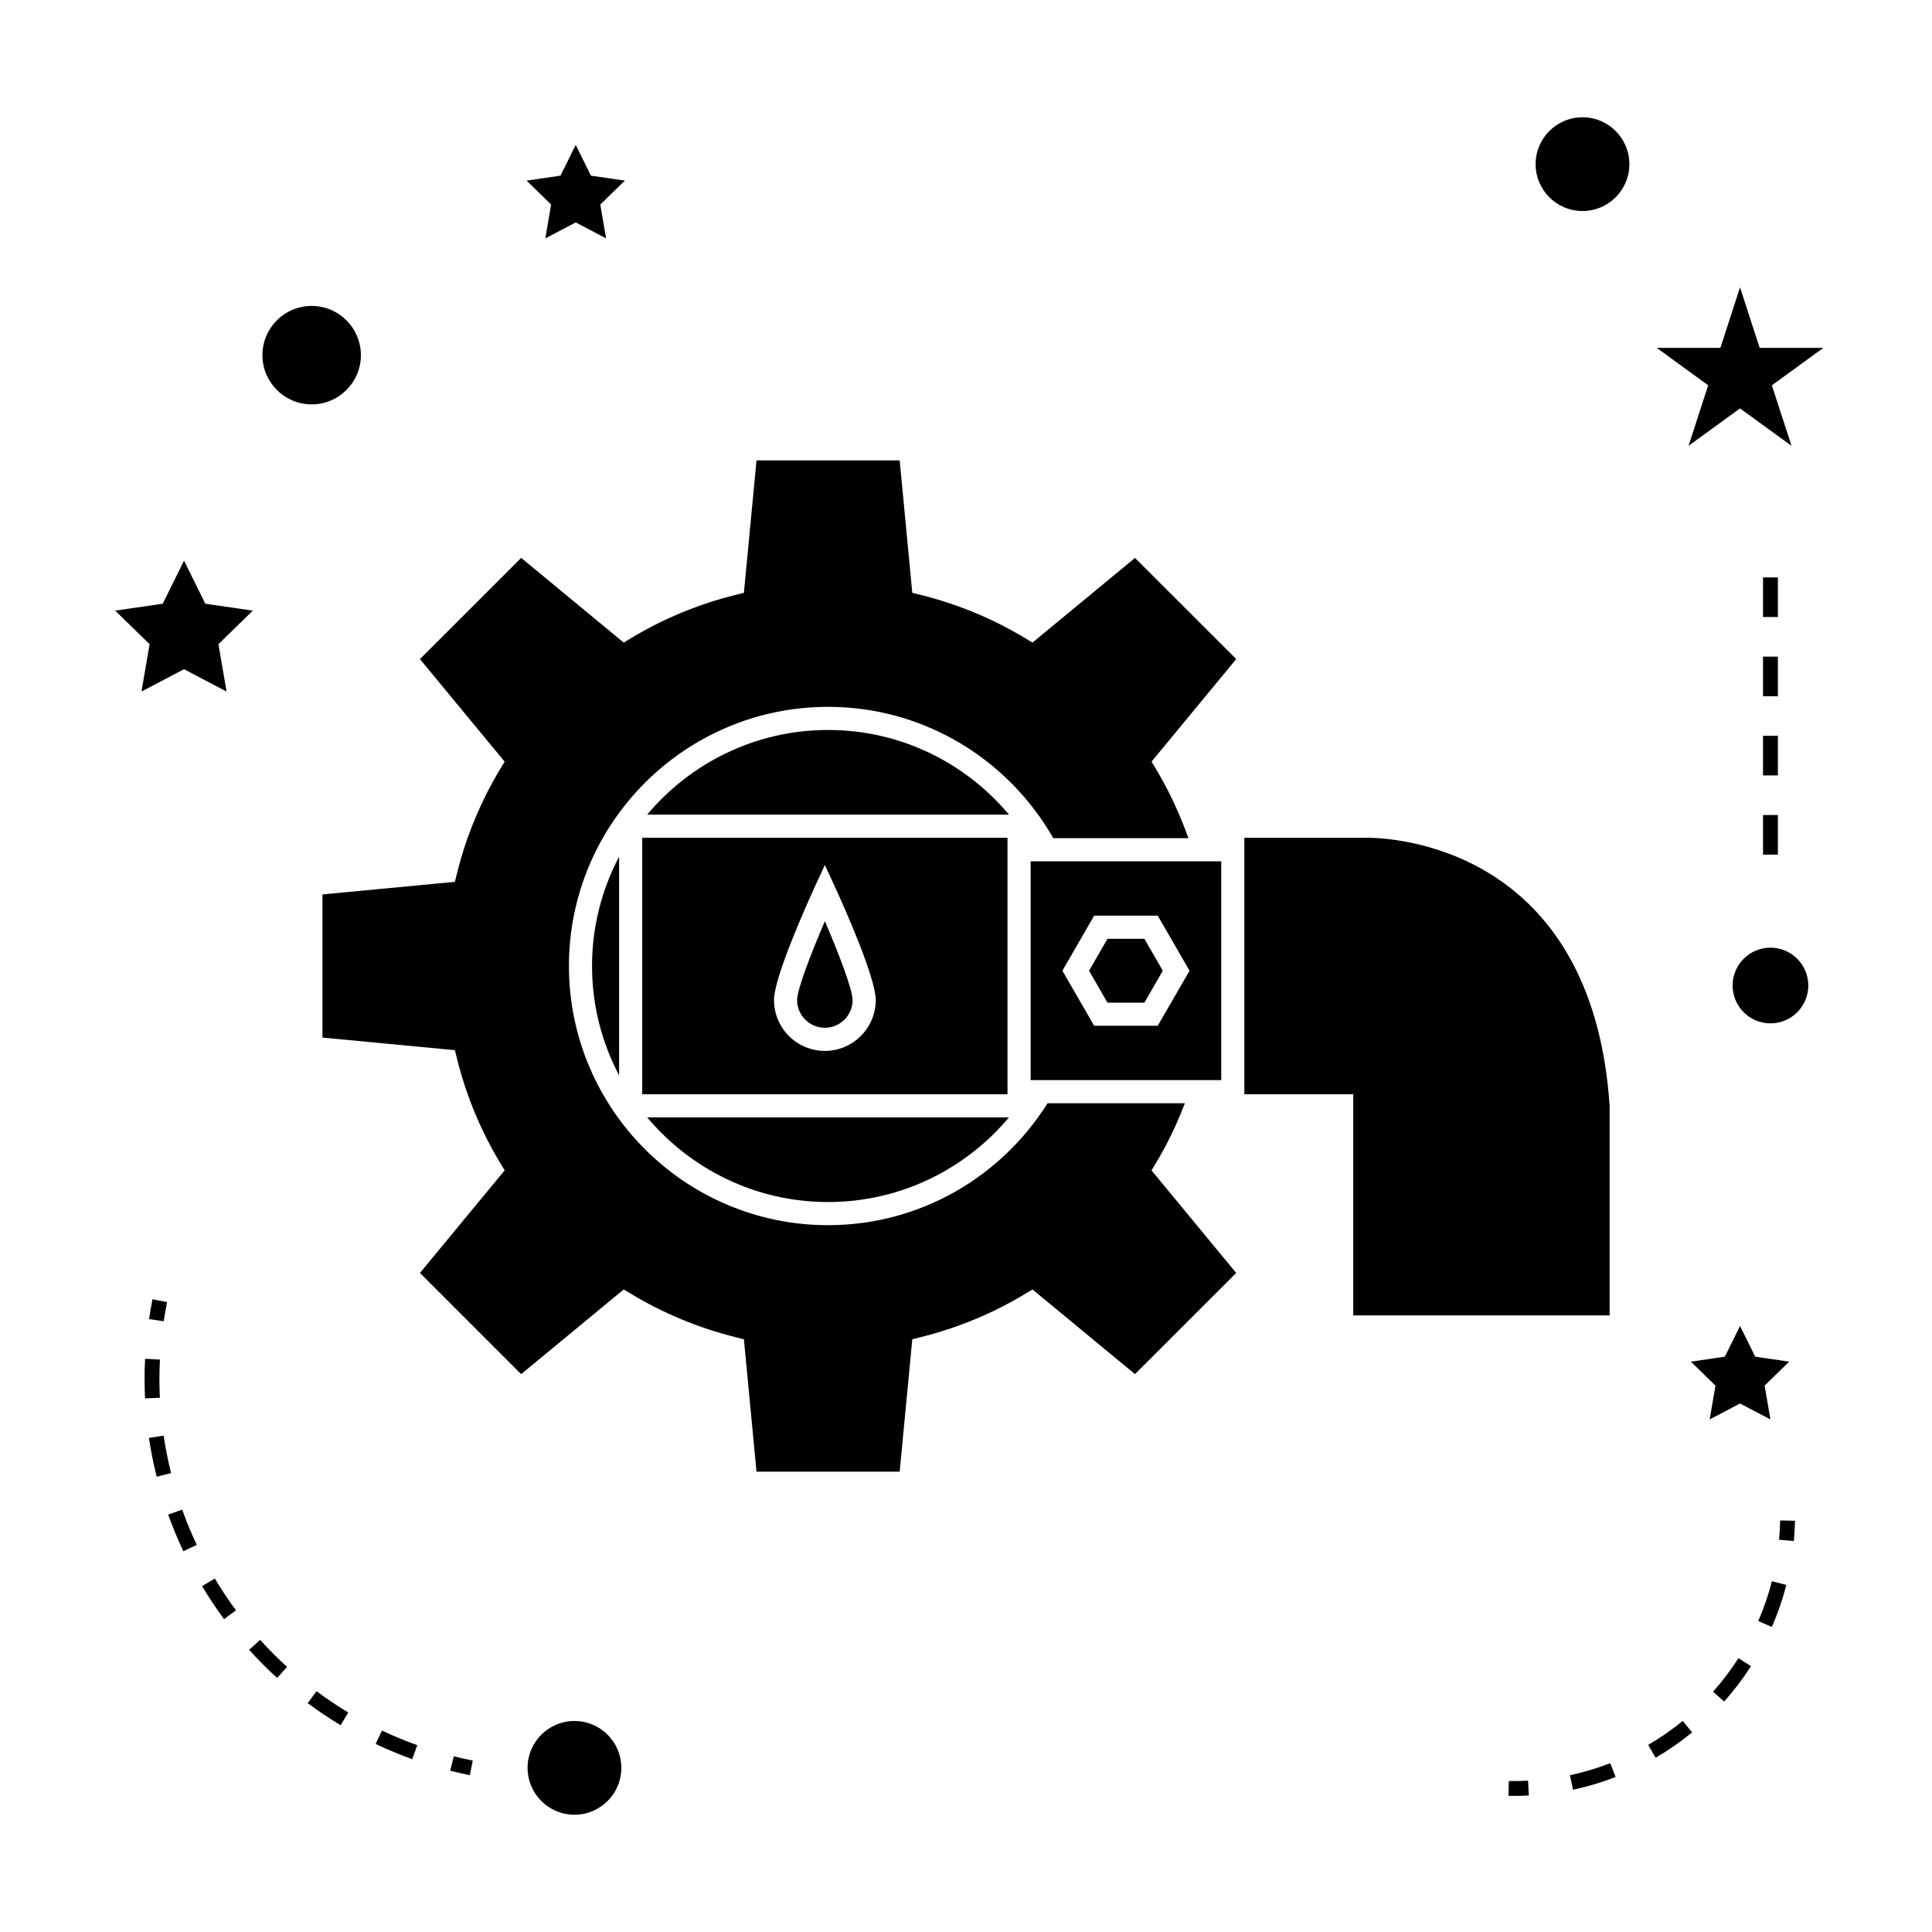 <?xml version="1.0" encoding="UTF-8"?>
<!-- Uploaded to: SVG Repo, www.svgrepo.com, Generator: SVG Repo Mixer Tools -->
<svg fill="#000000" width="800px" height="800px" version="1.1" viewBox="144 144 512 512" xmlns="http://www.w3.org/2000/svg">
 <g>
  <path d="m570.57 492.59v-55.539c-4.66-69.031-58.129-71.031-64.203-71.031l-0.551 0.004-32.051 0.004v67.961h28.855v58.605h67.949z"/>
  <path d="m419.43 372.26h-2.297v57.984h50.508v-57.988h-48.211zm14.539 14.398h16.84l8.434 14.594-8.434 14.586h-16.84l-2.797-4.844-5.258-9.102-0.367-0.641 0.441-0.766 5.488-9.508z"/>
  <path d="m308.07 371.02c-4.559 8.668-7.176 18.527-7.176 28.984 0 10.465 2.613 20.316 7.176 28.988z"/>
  <path d="m447.27 409.72 4.887-8.465-4.887-8.465h-9.777l-4.883 8.465 4.883 8.465z"/>
  <path d="m363.45 337.45c-19.238 0-36.457 8.738-47.941 22.441h95.887c-11.488-13.703-28.711-22.441-47.945-22.441z"/>
  <path d="m355.24 409.02c0 4.051 3.301 7.352 7.359 7.352 4.051 0 7.352-3.301 7.352-7.352 0-2.781-3.715-12.449-7.352-20.906-3.637 8.461-7.359 18.121-7.359 20.906z"/>
  <path d="m363.45 462.55c19.234 0 36.453-8.738 47.941-22.441h-95.883c11.488 13.703 28.707 22.441 47.941 22.441z"/>
  <path d="m411 366.02h-96.805v67.957h96.801v-67.957zm-48.402 56.48c-7.438 0-13.48-6.047-13.48-13.477 0-6.121 8.91-25.852 10.695-29.742l2.785-6.066 2.781 6.066c1.789 3.891 10.699 23.621 10.699 29.742 0 7.43-6.043 13.477-13.48 13.477z"/>
  <path d="m444.79 291.85-27.176 22.445-1.859-1.129c-8.637-5.215-18.023-9.102-27.883-11.539l-2.106-0.523-3.344-35.098h-37.938l-3.344 35.098-2.106 0.523c-9.855 2.434-19.238 6.32-27.883 11.539l-1.859 1.129-27.176-22.445-26.828 26.816 22.445 27.18-1.125 1.859c-5.231 8.676-9.117 18.059-11.535 27.883l-0.523 2.109-35.098 3.336v37.938l35.098 3.336 0.523 2.109c2.441 9.855 6.32 19.238 11.539 27.883l1.129 1.859-22.453 27.188 26.828 26.816 27.176-22.445 1.859 1.125c8.668 5.227 18.047 9.109 27.883 11.547l2.106 0.52 3.344 35.098h37.938l3.344-35.098 2.106-0.52c9.867-2.441 19.246-6.324 27.883-11.547l1.859-1.125 27.168 22.445 26.824-26.816-22.441-27.18 1.117-1.859c3.066-5.074 5.606-10.418 7.727-15.938h-36.398c-12.16 19.371-33.648 32.316-58.16 32.316-37.871 0-68.676-30.812-68.676-68.688 0-37.871 30.805-68.676 68.676-68.676 25.551 0 47.848 14.055 59.676 34.805h35.809c-2.273-6.406-5.129-12.586-8.648-18.426l-1.117-1.859 22.441-27.18z"/>
  <path d="m308.66 612.5c0 6.859-5.559 12.422-12.422 12.422-6.859 0-12.422-5.562-12.422-12.422s5.562-12.422 12.422-12.422c6.863 0 12.422 5.562 12.422 12.422"/>
  <path d="m192.77 321.34 11.27 5.926-2.152-12.551 9.113-8.891-12.594-1.832-5.637-11.422-5.641 11.422-12.605 1.832 9.121 8.891-2.152 12.551z"/>
  <path d="m300.6 190.55-4.027-8.16-4.031 8.16-8.992 1.309 6.504 6.348-1.535 8.965 8.055-4.231 8.047 4.231-1.539-8.965 6.519-6.348z"/>
  <path d="m605.13 515.94 8.051 4.227-1.539-8.965 6.512-6.352-9-1.312-4.023-8.145-4.031 8.145-9 1.312 6.516 6.352-1.535 8.965z"/>
  <path d="m605.13 220.15-5.211 16.043h-16.867l13.637 9.918-5.203 16.027 13.645-9.906 13.645 9.914-5.211-16.035 13.637-9.918h-16.867z"/>
  <path d="m575.8 187.5c0 6.863-5.562 12.422-12.422 12.422s-12.422-5.559-12.422-12.422c0-6.859 5.562-12.422 12.422-12.422s12.422 5.562 12.422 12.422"/>
  <path d="m623.22 405.17c0 5.539-4.492 10.031-10.031 10.031s-10.027-4.492-10.027-10.031 4.488-10.027 10.027-10.027 10.031 4.488 10.031 10.027"/>
  <path d="m239.64 238.12c0 7.203-5.84 13.047-13.047 13.047s-13.047-5.844-13.047-13.047c0-7.207 5.84-13.047 13.047-13.047s13.047 5.84 13.047 13.047"/>
  <path d="m263.3 613.26c1.715 0.43 3.457 0.82 5.211 1.176l0.777-3.856c-1.695-0.336-3.375-0.719-5.027-1.141z"/>
  <path d="m186.25 509.43c0-1.707 0.047-3.418 0.133-5.137l-3.938-0.195c-0.09 1.785-0.133 3.562-0.133 5.332 0 1.727 0.043 3.457 0.125 5.168l3.93-0.184c-0.082-1.66-0.117-3.32-0.117-4.984z"/>
  <path d="m187.36 524.47-3.894 0.578c0.516 3.449 1.203 6.91 2.059 10.297l3.816-0.961c-0.82-3.262-1.488-6.594-1.98-9.914z"/>
  <path d="m197.55 564.35c1.793 2.992 3.754 5.934 5.824 8.742l3.164-2.348c-2-2.699-3.883-5.535-5.617-8.418z"/>
  <path d="m243.54 606.17c3.16 1.496 6.422 2.856 9.707 4.031l1.332-3.707c-3.168-1.133-6.312-2.441-9.352-3.879z"/>
  <path d="m188.57 545.39c1.176 3.269 2.523 6.539 4.023 9.703l3.559-1.68c-1.441-3.051-2.746-6.199-3.871-9.34z"/>
  <path d="m225.54 595.35c2.809 2.09 5.746 4.059 8.727 5.852l2.031-3.375c-2.871-1.727-5.699-3.621-8.406-5.637z"/>
  <path d="m210.02 581.22c2.336 2.586 4.828 5.098 7.414 7.445l2.648-2.914c-2.492-2.266-4.894-4.68-7.141-7.168z"/>
  <path d="m187.39 494.15c0.258-1.691 0.547-3.387 0.887-5.074l-3.856-0.77c-0.352 1.758-0.656 3.512-0.922 5.269z"/>
  <path d="m615.47 552.04 3.922 0.355c0.156-1.785 0.262-3.578 0.305-5.379l-3.938-0.082c-0.043 1.711-0.137 3.41-0.289 5.106z"/>
  <path d="m560.05 614.45 0.82 3.848c3.824-0.812 7.621-1.945 11.285-3.371l-1.422-3.668c-3.465 1.348-7.062 2.418-10.684 3.191z"/>
  <path d="m580.78 606.42 1.984 3.402c3.387-1.977 6.633-4.242 9.668-6.723l-2.5-3.043c-2.871 2.356-5.945 4.5-9.152 6.363z"/>
  <path d="m597.98 592.32 2.945 2.613c2.609-2.938 5-6.098 7.106-9.383l-3.32-2.121c-1.992 3.117-4.258 6.109-6.731 8.891z"/>
  <path d="m609.96 573.59 3.609 1.57c1.562-3.594 2.852-7.344 3.824-11.137l-3.816-0.988c-0.922 3.602-2.144 7.152-3.617 10.555z"/>
  <path d="m543.85 615.98-0.082 3.938c0.516 0.012 1.02 0.016 1.527 0.016 1.289 0 2.582-0.035 3.863-0.102l-0.203-3.938c-1.688 0.098-3.391 0.129-5.106 0.086z"/>
  <path d="m611.22 359.99h3.938v10.496h-3.938z"/>
  <path d="m611.22 339h3.938v10.496h-3.938z"/>
  <path d="m611.22 297.02h3.938v10.496h-3.938z"/>
  <path d="m611.22 318.01h3.938v10.496h-3.938z"/>
 </g>
</svg>